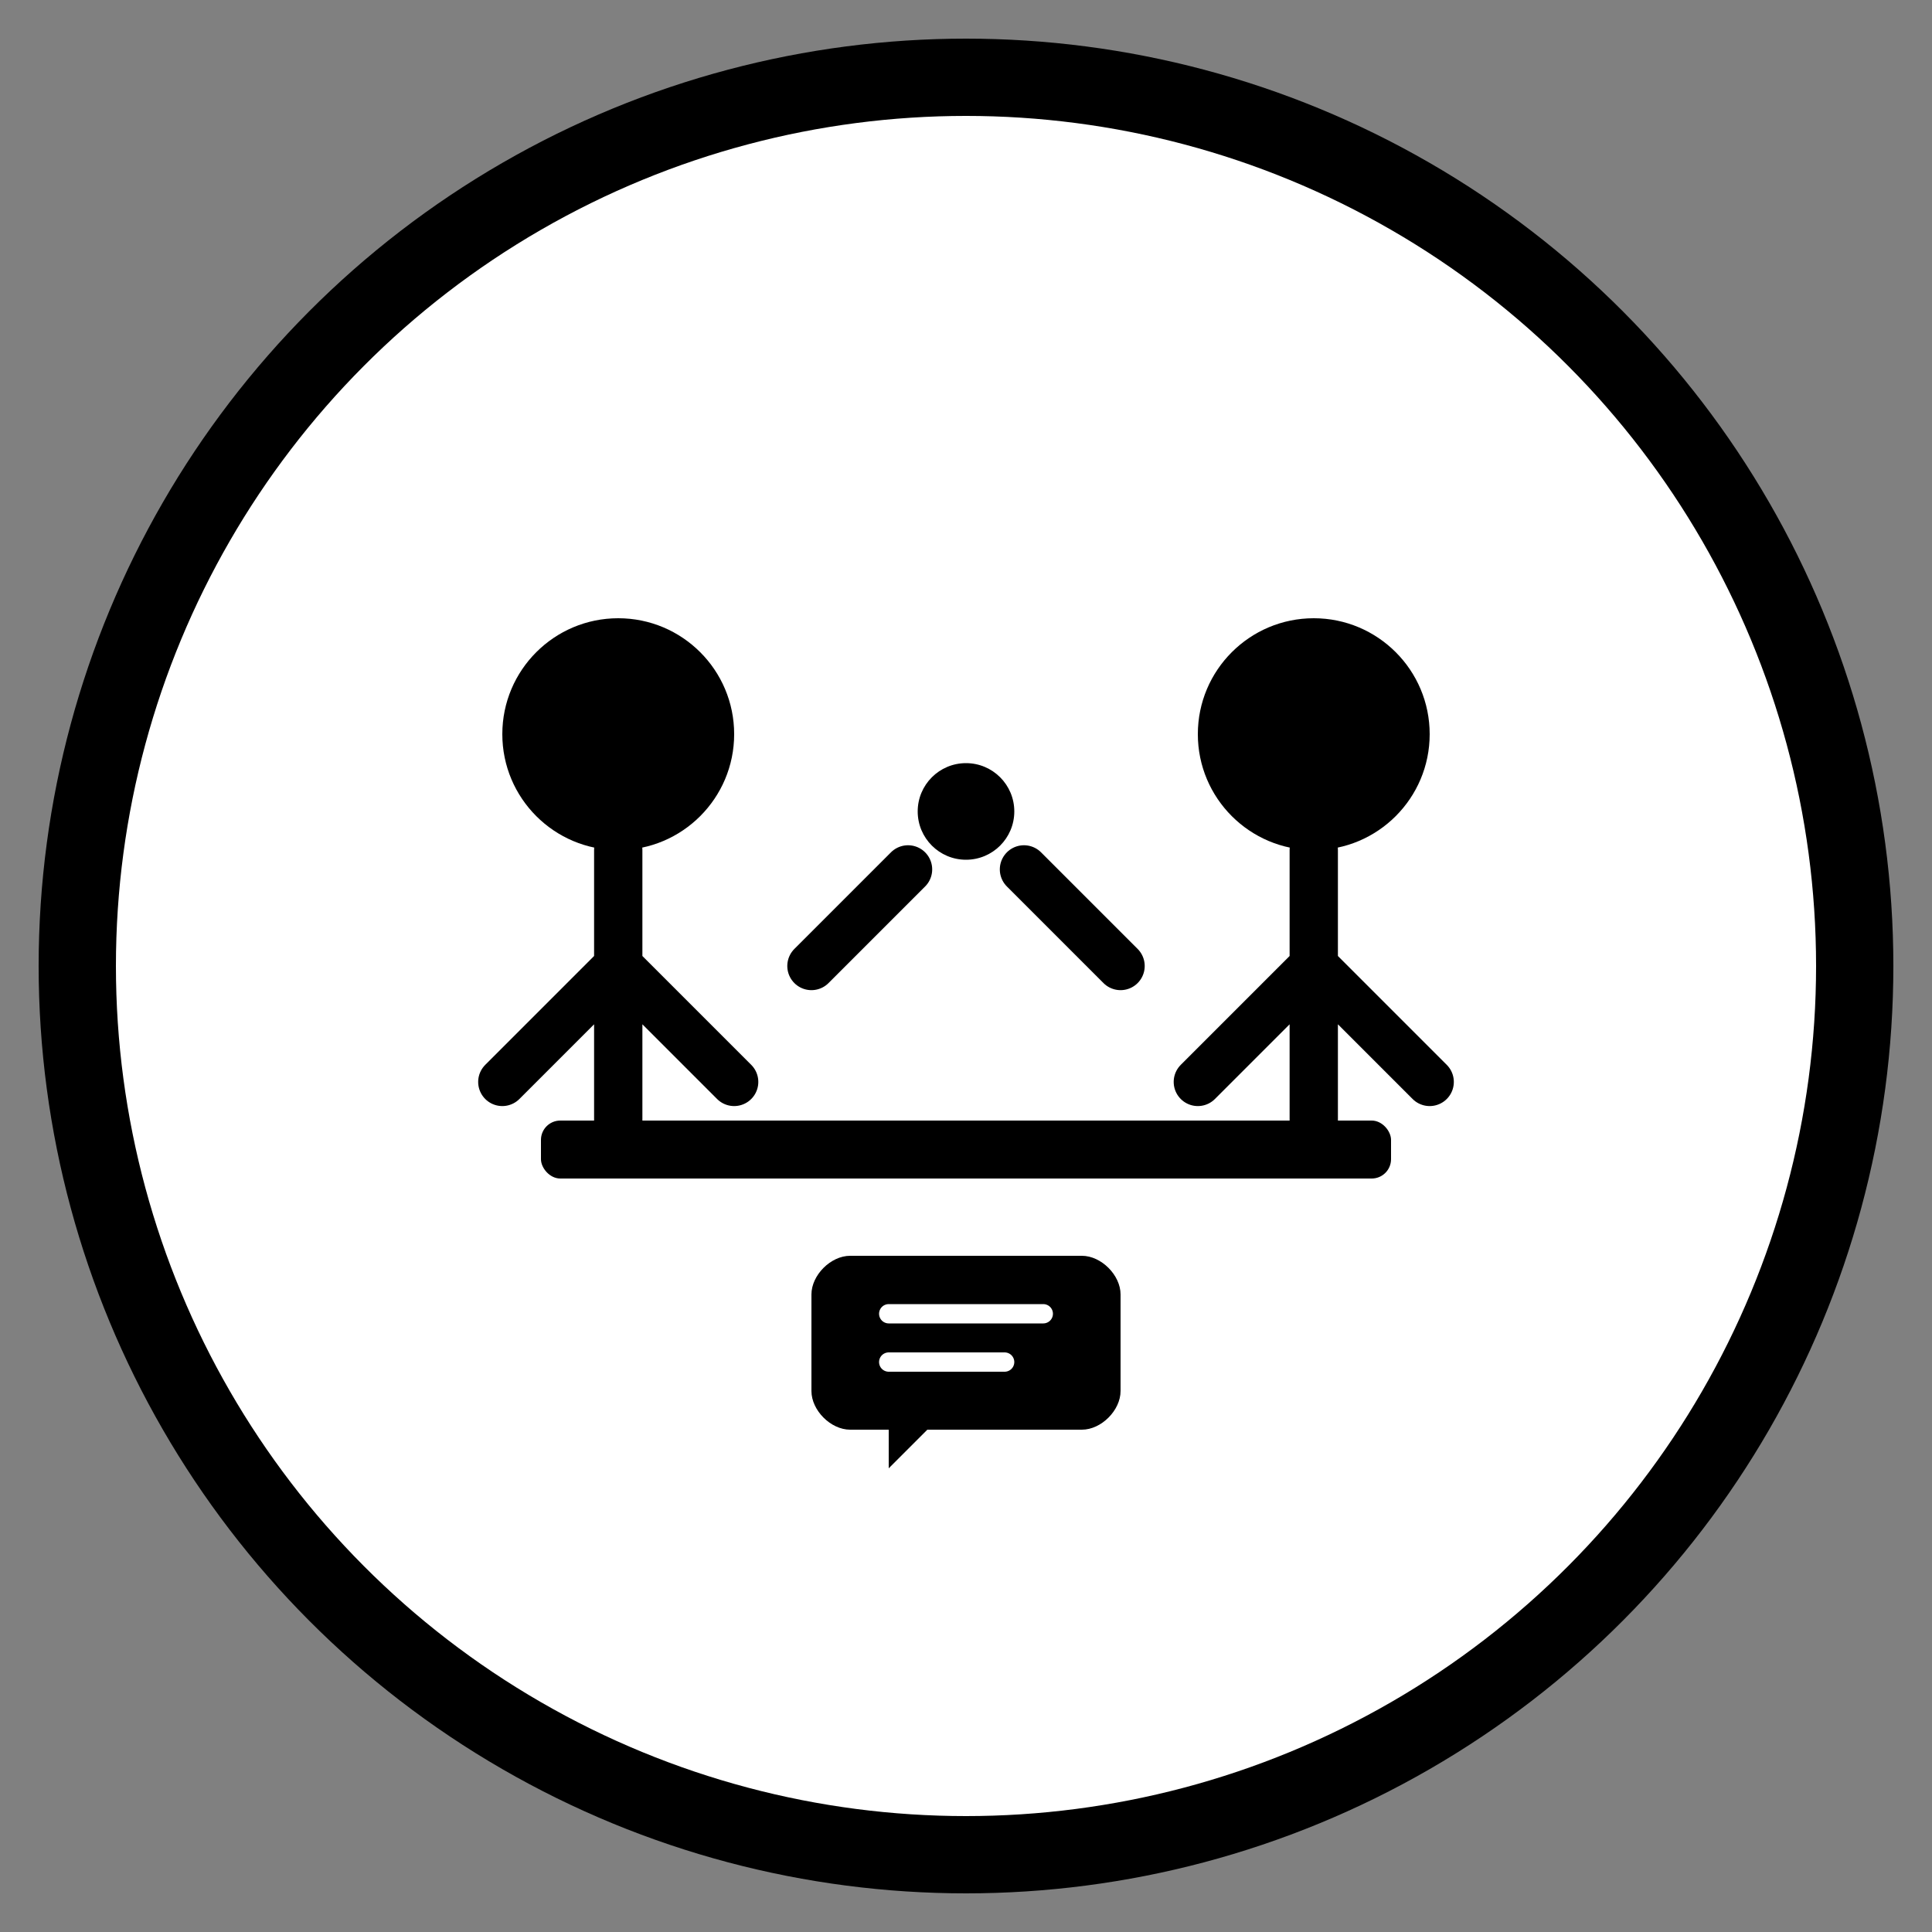<svg width="100" height="100" viewBox="0 0 100 100" fill="none" xmlns="http://www.w3.org/2000/svg">
  <rect x="0" y="0" width="100" height="100" fill="#808080" stroke="none"/>
  <!-- Background Circle -->
  <circle cx="50" cy="50" r="48" fill="#000000" />

  <!-- Inner circle for contrast -->
  <circle cx="50" cy="50" r="44" fill="#FFFFFF" />

  <g transform="translate(50, 50)">
    <!-- Person 1 (Left) - Head -->
    <circle cx="-18" cy="-12" r="6" fill="#000000" />
    <!-- Person 1 - Body -->
    <path
      d="M -18 -6 L -18 8 M -18 0 L -24 6 M -18 0 L -12 6"
      stroke="#000000"
      stroke-width="2.5"
      stroke-linecap="round"
      stroke-linejoin="round"
    />

    <!-- Person 2 (Right) - Head -->
    <circle cx="18" cy="-12" r="6" fill="#000000" />
    <!-- Person 2 - Body -->
    <path
      d="M 18 -6 L 18 8 M 18 0 L 12 6 M 18 0 L 24 6"
      stroke="#000000"
      stroke-width="2.5"
      stroke-linecap="round"
      stroke-linejoin="round"
    />

    <!-- Negotiation Table -->
    <rect
      x="-22"
      y="8"
      width="44"
      height="3"
      fill="#000000"
      rx="1"
    />

    <!-- Handshake Symbol (simplified hands meeting) -->
    <g transform="translate(0, -8)">
      <!-- Left hand -->
      <path
        d="M -8 8 L -3 3"
        stroke="#000000"
        stroke-width="2.5"
        stroke-linecap="round"
      />
      <!-- Right hand -->
      <path
        d="M 8 8 L 3 3"
        stroke="#000000"
        stroke-width="2.5"
        stroke-linecap="round"
      />
      <!-- Connection point -->
      <circle cx="0" cy="0" r="2.5" fill="#000000" />
    </g>

    <!-- Chat/Message icon (WhatsApp reference) -->
    <g transform="translate(0, 18)">
      <path
        d="M -6 -3 L 6 -3 C 7 -3 8 -2 8 -1 L 8 4 C 8 5 7 6 6 6 L -2 6 L -4 8 L -4 6 L -6 6 C -7 6 -8 5 -8 4 L -8 -1 C -8 -2 -7 -3 -6 -3 Z"
        fill="#000000"
      />
      <!-- Message lines -->
      <path
        d="M -4 0 L 4 0 M -4 2.5 L 2 2.5"
        stroke="#FFFFFF"
        stroke-width="1"
        stroke-linecap="round"
      />
    </g>
  </g>
</svg>
